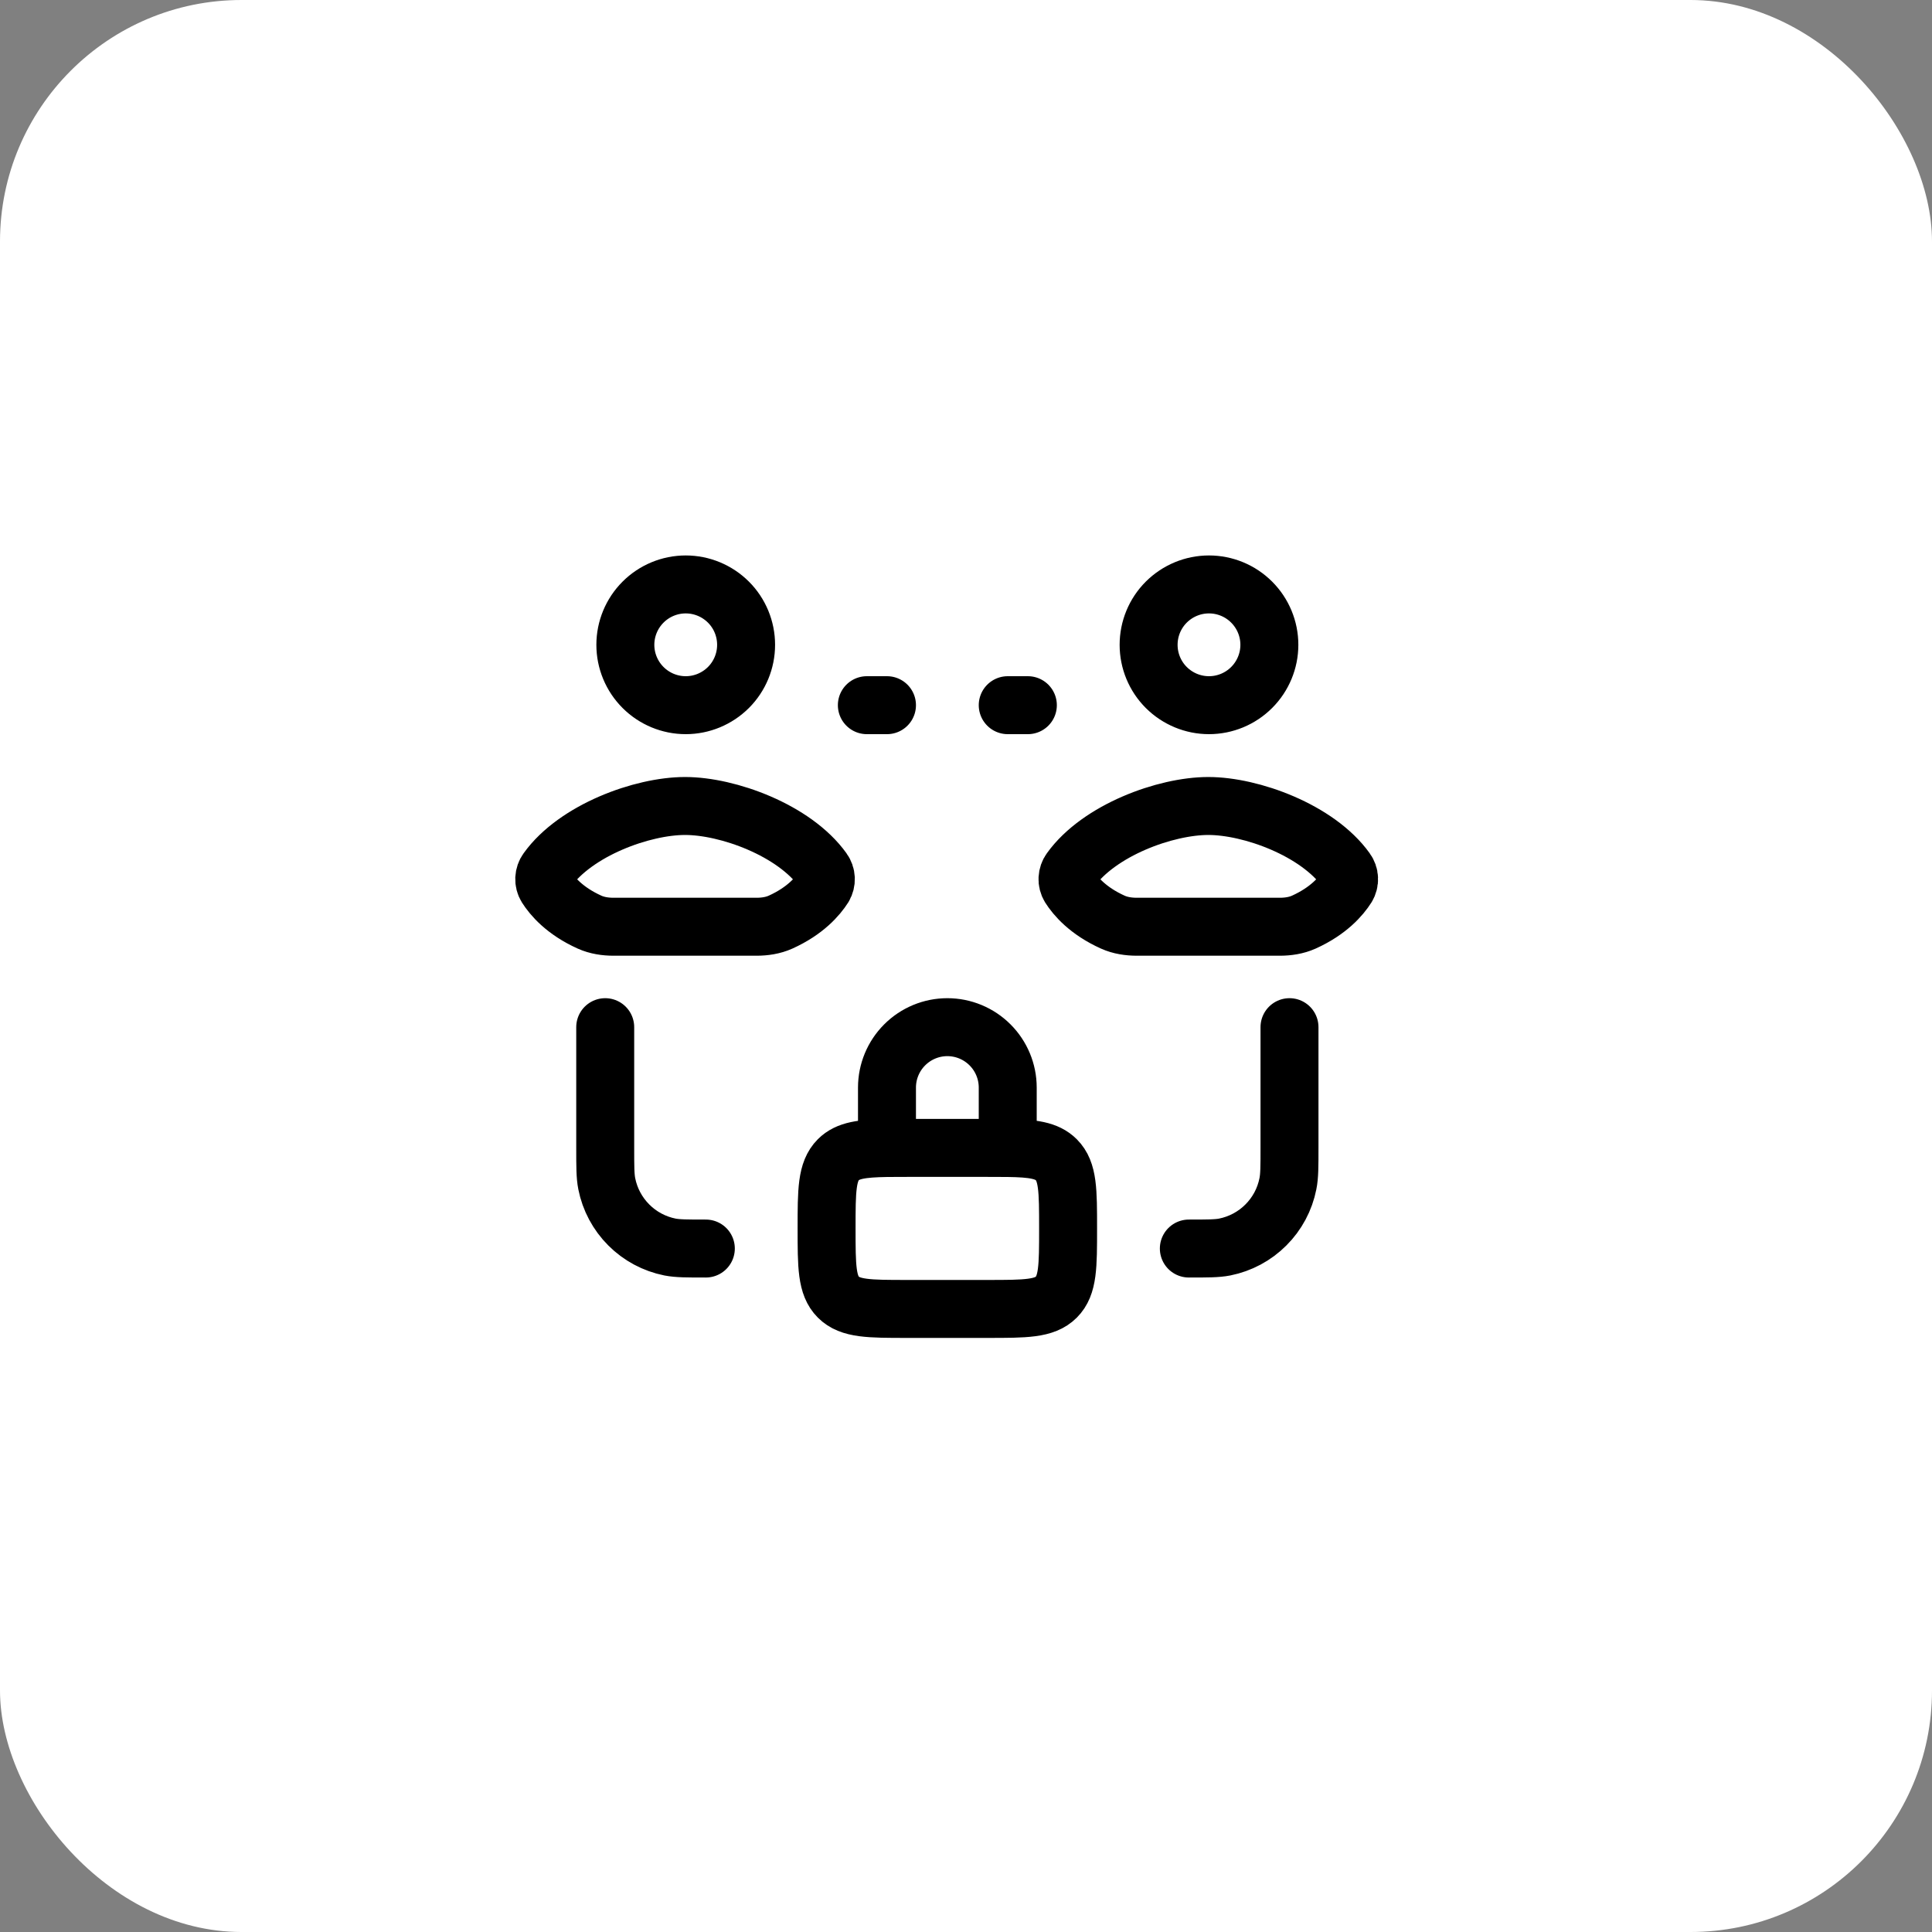 <svg width="50" height="50" viewBox="0 0 50 50" fill="none" xmlns="http://www.w3.org/2000/svg">
<rect x="0" y="0" width="50" height="50" fill="#808080" stroke="none"/>
<rect width="50" height="50" rx="6.25" fill="white"/>
<path d="M22.434 18.25H22.955M26.08 18.25H26.601M33.372 26.583V29.708C33.372 30.193 33.372 30.434 33.331 30.635C33.251 31.04 33.053 31.411 32.761 31.702C32.47 31.994 32.099 32.192 31.695 32.273C31.494 32.312 31.251 32.312 30.767 32.312M15.663 26.583V29.708C15.663 30.193 15.663 30.434 15.703 30.635C15.783 31.04 15.982 31.411 16.273 31.702C16.564 31.994 16.935 32.192 17.339 32.273C17.541 32.312 17.783 32.312 18.267 32.312M22.955 29.71C23.111 29.709 23.285 29.708 23.476 29.708H25.559C25.75 29.708 25.924 29.709 26.08 29.71M22.955 29.71C22.309 29.721 21.942 29.768 21.697 30.012C21.392 30.319 21.392 30.809 21.392 31.792C21.392 32.774 21.392 33.265 21.697 33.57C22.002 33.875 22.494 33.875 23.476 33.875H25.559C26.54 33.875 27.032 33.875 27.337 33.57C27.642 33.265 27.642 32.774 27.642 31.792C27.642 30.809 27.642 30.319 27.337 30.014C27.091 29.768 26.725 29.719 26.08 29.71M22.955 29.71V28.146C22.955 27.731 23.12 27.334 23.413 27.041C23.706 26.748 24.103 26.583 24.517 26.583C24.932 26.583 25.329 26.748 25.622 27.041C25.915 27.334 26.08 27.731 26.08 28.146V29.71M17.727 23.984H15.883C15.67 23.984 15.454 23.953 15.258 23.865C14.617 23.576 14.293 23.195 14.142 22.956C14.101 22.89 14.082 22.812 14.085 22.735C14.089 22.657 14.115 22.582 14.161 22.519C14.903 21.484 16.623 20.859 17.727 20.859M17.731 23.984H19.575C19.788 23.984 20.004 23.953 20.2 23.865C20.84 23.576 21.165 23.195 21.317 22.956C21.357 22.89 21.376 22.812 21.373 22.735C21.369 22.657 21.343 22.582 21.297 22.519C20.555 21.484 18.835 20.859 17.731 20.859M31.27 23.984H29.426C29.211 23.984 28.996 23.953 28.8 23.865C28.159 23.576 27.834 23.195 27.683 22.956C27.643 22.89 27.623 22.812 27.627 22.735C27.631 22.657 27.657 22.582 27.703 22.519C28.445 21.484 30.164 20.859 31.27 20.859M31.273 23.984H33.117C33.33 23.984 33.546 23.953 33.742 23.865C34.382 23.576 34.707 23.195 34.858 22.956C34.898 22.89 34.918 22.812 34.914 22.735C34.911 22.657 34.884 22.582 34.838 22.519C34.097 21.484 32.377 20.859 31.272 20.859M17.747 15.125C17.332 15.125 16.935 15.29 16.642 15.583C16.349 15.876 16.184 16.273 16.184 16.688C16.184 17.102 16.349 17.499 16.642 17.792C16.935 18.085 17.332 18.25 17.747 18.25C18.161 18.25 18.558 18.085 18.852 17.792C19.145 17.499 19.309 17.102 19.309 16.688C19.309 16.273 19.145 15.876 18.852 15.583C18.558 15.29 18.161 15.125 17.747 15.125ZM31.288 15.125C30.874 15.125 30.477 15.29 30.183 15.583C29.89 15.876 29.726 16.273 29.726 16.688C29.726 17.102 29.89 17.499 30.183 17.792C30.477 18.085 30.874 18.25 31.288 18.25C31.703 18.25 32.1 18.085 32.393 17.792C32.686 17.499 32.851 17.102 32.851 16.688C32.851 16.273 32.686 15.876 32.393 15.583C32.1 15.29 31.703 15.125 31.288 15.125Z" stroke="black" stroke-width="1.5" stroke-linecap="round" stroke-linejoin="round"/>
</svg>
